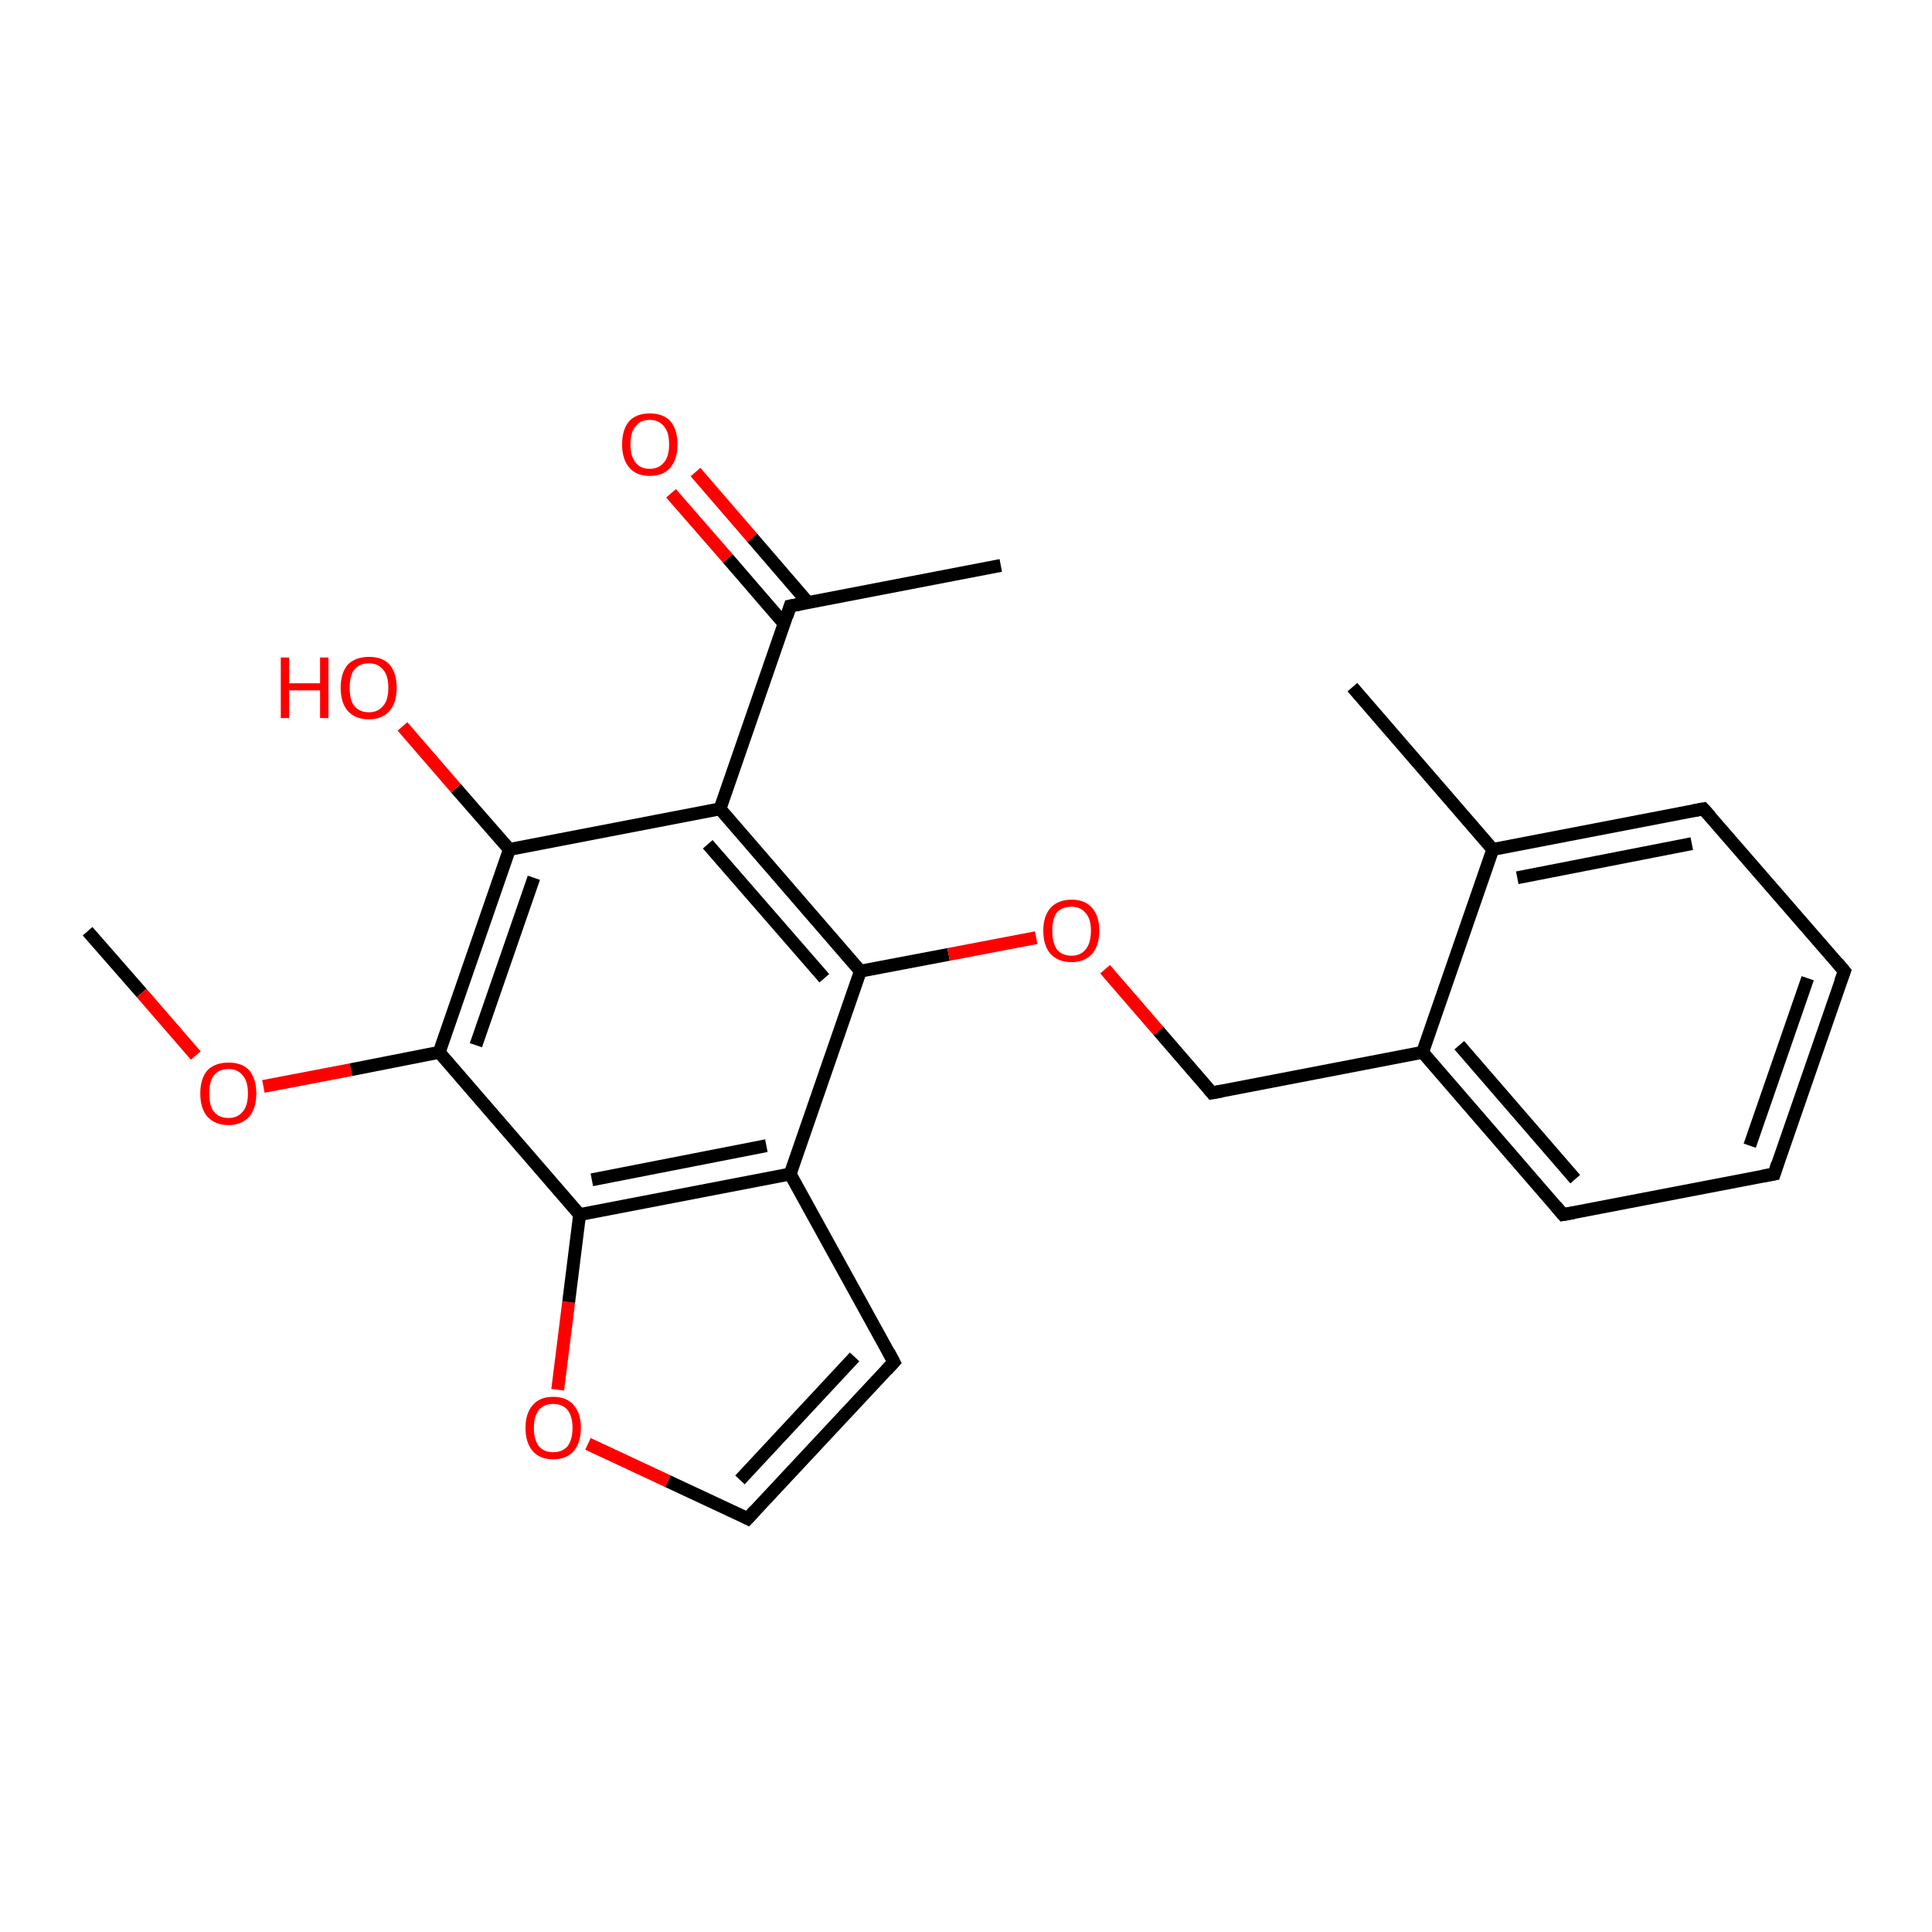 <?xml version='1.0' encoding='iso-8859-1'?>
<svg version='1.1' baseProfile='full'
              xmlns='http://www.w3.org/2000/svg'
                      xmlns:rdkit='http://www.rdkit.org/xml'
                      xmlns:xlink='http://www.w3.org/1999/xlink'
                  xml:space='preserve'
width='300px' height='300px' viewBox='0 0 300 300'>
<!-- END OF HEADER -->
<rect style='opacity:1.0;fill:#FFFFFF;stroke:none' width='300.0' height='300.0' x='0.0' y='0.0'> </rect>
<path class='bond-0 atom-0 atom-1' d='M 13.6,144.6 L 22.0,154.2' style='fill:none;fill-rule:evenodd;stroke:#000000;stroke-width:2.0px;stroke-linecap:butt;stroke-linejoin:miter;stroke-opacity:1' />
<path class='bond-0 atom-0 atom-1' d='M 22.0,154.2 L 30.4,163.9' style='fill:none;fill-rule:evenodd;stroke:#FF0000;stroke-width:2.0px;stroke-linecap:butt;stroke-linejoin:miter;stroke-opacity:1' />
<path class='bond-1 atom-1 atom-2' d='M 40.9,168.7 L 54.5,166.1' style='fill:none;fill-rule:evenodd;stroke:#FF0000;stroke-width:2.0px;stroke-linecap:butt;stroke-linejoin:miter;stroke-opacity:1' />
<path class='bond-1 atom-1 atom-2' d='M 54.5,166.1 L 68.2,163.4' style='fill:none;fill-rule:evenodd;stroke:#000000;stroke-width:2.0px;stroke-linecap:butt;stroke-linejoin:miter;stroke-opacity:1' />
<path class='bond-2 atom-2 atom-3' d='M 68.2,163.4 L 79.1,131.9' style='fill:none;fill-rule:evenodd;stroke:#000000;stroke-width:2.0px;stroke-linecap:butt;stroke-linejoin:miter;stroke-opacity:1' />
<path class='bond-2 atom-2 atom-3' d='M 73.9,162.3 L 82.9,136.3' style='fill:none;fill-rule:evenodd;stroke:#000000;stroke-width:2.0px;stroke-linecap:butt;stroke-linejoin:miter;stroke-opacity:1' />
<path class='bond-3 atom-3 atom-4' d='M 79.1,131.9 L 70.8,122.4' style='fill:none;fill-rule:evenodd;stroke:#000000;stroke-width:2.0px;stroke-linecap:butt;stroke-linejoin:miter;stroke-opacity:1' />
<path class='bond-3 atom-3 atom-4' d='M 70.8,122.4 L 62.5,112.8' style='fill:none;fill-rule:evenodd;stroke:#FF0000;stroke-width:2.0px;stroke-linecap:butt;stroke-linejoin:miter;stroke-opacity:1' />
<path class='bond-4 atom-3 atom-5' d='M 79.1,131.9 L 111.8,125.6' style='fill:none;fill-rule:evenodd;stroke:#000000;stroke-width:2.0px;stroke-linecap:butt;stroke-linejoin:miter;stroke-opacity:1' />
<path class='bond-5 atom-5 atom-6' d='M 111.8,125.6 L 122.7,94.1' style='fill:none;fill-rule:evenodd;stroke:#000000;stroke-width:2.0px;stroke-linecap:butt;stroke-linejoin:miter;stroke-opacity:1' />
<path class='bond-6 atom-6 atom-7' d='M 122.7,94.1 L 155.4,87.8' style='fill:none;fill-rule:evenodd;stroke:#000000;stroke-width:2.0px;stroke-linecap:butt;stroke-linejoin:miter;stroke-opacity:1' />
<path class='bond-7 atom-6 atom-8' d='M 125.5,93.6 L 116.8,83.5' style='fill:none;fill-rule:evenodd;stroke:#000000;stroke-width:2.0px;stroke-linecap:butt;stroke-linejoin:miter;stroke-opacity:1' />
<path class='bond-7 atom-6 atom-8' d='M 116.8,83.5 L 108.0,73.3' style='fill:none;fill-rule:evenodd;stroke:#FF0000;stroke-width:2.0px;stroke-linecap:butt;stroke-linejoin:miter;stroke-opacity:1' />
<path class='bond-7 atom-6 atom-8' d='M 121.8,96.9 L 113.0,86.7' style='fill:none;fill-rule:evenodd;stroke:#000000;stroke-width:2.0px;stroke-linecap:butt;stroke-linejoin:miter;stroke-opacity:1' />
<path class='bond-7 atom-6 atom-8' d='M 113.0,86.7 L 104.2,76.6' style='fill:none;fill-rule:evenodd;stroke:#FF0000;stroke-width:2.0px;stroke-linecap:butt;stroke-linejoin:miter;stroke-opacity:1' />
<path class='bond-8 atom-5 atom-9' d='M 111.8,125.6 L 133.6,150.8' style='fill:none;fill-rule:evenodd;stroke:#000000;stroke-width:2.0px;stroke-linecap:butt;stroke-linejoin:miter;stroke-opacity:1' />
<path class='bond-8 atom-5 atom-9' d='M 109.9,131.1 L 128.0,151.9' style='fill:none;fill-rule:evenodd;stroke:#000000;stroke-width:2.0px;stroke-linecap:butt;stroke-linejoin:miter;stroke-opacity:1' />
<path class='bond-9 atom-9 atom-10' d='M 133.6,150.8 L 147.3,148.2' style='fill:none;fill-rule:evenodd;stroke:#000000;stroke-width:2.0px;stroke-linecap:butt;stroke-linejoin:miter;stroke-opacity:1' />
<path class='bond-9 atom-9 atom-10' d='M 147.3,148.2 L 160.9,145.6' style='fill:none;fill-rule:evenodd;stroke:#FF0000;stroke-width:2.0px;stroke-linecap:butt;stroke-linejoin:miter;stroke-opacity:1' />
<path class='bond-10 atom-10 atom-11' d='M 171.6,150.5 L 179.9,160.1' style='fill:none;fill-rule:evenodd;stroke:#FF0000;stroke-width:2.0px;stroke-linecap:butt;stroke-linejoin:miter;stroke-opacity:1' />
<path class='bond-10 atom-10 atom-11' d='M 179.9,160.1 L 188.2,169.7' style='fill:none;fill-rule:evenodd;stroke:#000000;stroke-width:2.0px;stroke-linecap:butt;stroke-linejoin:miter;stroke-opacity:1' />
<path class='bond-11 atom-11 atom-12' d='M 188.2,169.7 L 220.9,163.4' style='fill:none;fill-rule:evenodd;stroke:#000000;stroke-width:2.0px;stroke-linecap:butt;stroke-linejoin:miter;stroke-opacity:1' />
<path class='bond-12 atom-12 atom-13' d='M 220.9,163.4 L 242.7,188.6' style='fill:none;fill-rule:evenodd;stroke:#000000;stroke-width:2.0px;stroke-linecap:butt;stroke-linejoin:miter;stroke-opacity:1' />
<path class='bond-12 atom-12 atom-13' d='M 226.6,162.3 L 244.6,183.1' style='fill:none;fill-rule:evenodd;stroke:#000000;stroke-width:2.0px;stroke-linecap:butt;stroke-linejoin:miter;stroke-opacity:1' />
<path class='bond-13 atom-13 atom-14' d='M 242.7,188.6 L 275.5,182.3' style='fill:none;fill-rule:evenodd;stroke:#000000;stroke-width:2.0px;stroke-linecap:butt;stroke-linejoin:miter;stroke-opacity:1' />
<path class='bond-14 atom-14 atom-15' d='M 275.5,182.3 L 286.4,150.8' style='fill:none;fill-rule:evenodd;stroke:#000000;stroke-width:2.0px;stroke-linecap:butt;stroke-linejoin:miter;stroke-opacity:1' />
<path class='bond-14 atom-14 atom-15' d='M 271.7,177.9 L 280.7,151.9' style='fill:none;fill-rule:evenodd;stroke:#000000;stroke-width:2.0px;stroke-linecap:butt;stroke-linejoin:miter;stroke-opacity:1' />
<path class='bond-15 atom-15 atom-16' d='M 286.4,150.8 L 264.5,125.6' style='fill:none;fill-rule:evenodd;stroke:#000000;stroke-width:2.0px;stroke-linecap:butt;stroke-linejoin:miter;stroke-opacity:1' />
<path class='bond-16 atom-16 atom-17' d='M 264.5,125.6 L 231.8,131.9' style='fill:none;fill-rule:evenodd;stroke:#000000;stroke-width:2.0px;stroke-linecap:butt;stroke-linejoin:miter;stroke-opacity:1' />
<path class='bond-16 atom-16 atom-17' d='M 262.7,131.0 L 235.6,136.3' style='fill:none;fill-rule:evenodd;stroke:#000000;stroke-width:2.0px;stroke-linecap:butt;stroke-linejoin:miter;stroke-opacity:1' />
<path class='bond-17 atom-17 atom-18' d='M 231.8,131.9 L 210.0,106.7' style='fill:none;fill-rule:evenodd;stroke:#000000;stroke-width:2.0px;stroke-linecap:butt;stroke-linejoin:miter;stroke-opacity:1' />
<path class='bond-18 atom-9 atom-19' d='M 133.6,150.8 L 122.7,182.3' style='fill:none;fill-rule:evenodd;stroke:#000000;stroke-width:2.0px;stroke-linecap:butt;stroke-linejoin:miter;stroke-opacity:1' />
<path class='bond-19 atom-19 atom-20' d='M 122.7,182.3 L 138.8,211.5' style='fill:none;fill-rule:evenodd;stroke:#000000;stroke-width:2.0px;stroke-linecap:butt;stroke-linejoin:miter;stroke-opacity:1' />
<path class='bond-20 atom-20 atom-21' d='M 138.8,211.5 L 116.1,235.8' style='fill:none;fill-rule:evenodd;stroke:#000000;stroke-width:2.0px;stroke-linecap:butt;stroke-linejoin:miter;stroke-opacity:1' />
<path class='bond-20 atom-20 atom-21' d='M 132.7,210.7 L 114.9,229.8' style='fill:none;fill-rule:evenodd;stroke:#000000;stroke-width:2.0px;stroke-linecap:butt;stroke-linejoin:miter;stroke-opacity:1' />
<path class='bond-21 atom-21 atom-22' d='M 116.1,235.8 L 103.7,230.0' style='fill:none;fill-rule:evenodd;stroke:#000000;stroke-width:2.0px;stroke-linecap:butt;stroke-linejoin:miter;stroke-opacity:1' />
<path class='bond-21 atom-21 atom-22' d='M 103.7,230.0 L 91.3,224.2' style='fill:none;fill-rule:evenodd;stroke:#FF0000;stroke-width:2.0px;stroke-linecap:butt;stroke-linejoin:miter;stroke-opacity:1' />
<path class='bond-22 atom-22 atom-23' d='M 86.6,215.8 L 88.3,202.2' style='fill:none;fill-rule:evenodd;stroke:#FF0000;stroke-width:2.0px;stroke-linecap:butt;stroke-linejoin:miter;stroke-opacity:1' />
<path class='bond-22 atom-22 atom-23' d='M 88.3,202.2 L 90.0,188.6' style='fill:none;fill-rule:evenodd;stroke:#000000;stroke-width:2.0px;stroke-linecap:butt;stroke-linejoin:miter;stroke-opacity:1' />
<path class='bond-23 atom-23 atom-2' d='M 90.0,188.6 L 68.2,163.4' style='fill:none;fill-rule:evenodd;stroke:#000000;stroke-width:2.0px;stroke-linecap:butt;stroke-linejoin:miter;stroke-opacity:1' />
<path class='bond-24 atom-17 atom-12' d='M 231.8,131.9 L 220.9,163.4' style='fill:none;fill-rule:evenodd;stroke:#000000;stroke-width:2.0px;stroke-linecap:butt;stroke-linejoin:miter;stroke-opacity:1' />
<path class='bond-25 atom-23 atom-19' d='M 90.0,188.6 L 122.7,182.3' style='fill:none;fill-rule:evenodd;stroke:#000000;stroke-width:2.0px;stroke-linecap:butt;stroke-linejoin:miter;stroke-opacity:1' />
<path class='bond-25 atom-23 atom-19' d='M 91.9,183.2 L 119.0,177.9' style='fill:none;fill-rule:evenodd;stroke:#000000;stroke-width:2.0px;stroke-linecap:butt;stroke-linejoin:miter;stroke-opacity:1' />
<path d='M 122.2,95.7 L 122.7,94.1 L 124.3,93.8' style='fill:none;stroke:#000000;stroke-width:2.0px;stroke-linecap:butt;stroke-linejoin:miter;stroke-opacity:1;' />
<path d='M 187.8,169.2 L 188.2,169.7 L 189.8,169.4' style='fill:none;stroke:#000000;stroke-width:2.0px;stroke-linecap:butt;stroke-linejoin:miter;stroke-opacity:1;' />
<path d='M 241.6,187.3 L 242.7,188.6 L 244.4,188.3' style='fill:none;stroke:#000000;stroke-width:2.0px;stroke-linecap:butt;stroke-linejoin:miter;stroke-opacity:1;' />
<path d='M 273.8,182.6 L 275.5,182.3 L 276.0,180.7' style='fill:none;stroke:#000000;stroke-width:2.0px;stroke-linecap:butt;stroke-linejoin:miter;stroke-opacity:1;' />
<path d='M 285.8,152.4 L 286.4,150.8 L 285.3,149.5' style='fill:none;stroke:#000000;stroke-width:2.0px;stroke-linecap:butt;stroke-linejoin:miter;stroke-opacity:1;' />
<path d='M 265.6,126.8 L 264.5,125.6 L 262.9,125.9' style='fill:none;stroke:#000000;stroke-width:2.0px;stroke-linecap:butt;stroke-linejoin:miter;stroke-opacity:1;' />
<path d='M 138.0,210.0 L 138.8,211.5 L 137.7,212.7' style='fill:none;stroke:#000000;stroke-width:2.0px;stroke-linecap:butt;stroke-linejoin:miter;stroke-opacity:1;' />
<path d='M 117.2,234.6 L 116.1,235.8 L 115.5,235.5' style='fill:none;stroke:#000000;stroke-width:2.0px;stroke-linecap:butt;stroke-linejoin:miter;stroke-opacity:1;' />
<path class='atom-1' d='M 31.1 169.8
Q 31.1 167.5, 32.2 166.2
Q 33.4 165.0, 35.5 165.0
Q 37.6 165.0, 38.7 166.2
Q 39.8 167.5, 39.8 169.8
Q 39.8 172.1, 38.7 173.4
Q 37.5 174.7, 35.5 174.7
Q 33.4 174.7, 32.2 173.4
Q 31.1 172.1, 31.1 169.8
M 35.5 173.6
Q 36.9 173.6, 37.7 172.6
Q 38.5 171.7, 38.5 169.8
Q 38.5 167.9, 37.7 167.0
Q 36.9 166.0, 35.5 166.0
Q 34.0 166.0, 33.2 167.0
Q 32.5 167.9, 32.5 169.8
Q 32.5 171.7, 33.2 172.6
Q 34.0 173.6, 35.5 173.6
' fill='#FF0000'/>
<path class='atom-4' d='M 43.6 102.1
L 44.9 102.1
L 44.9 106.1
L 49.7 106.1
L 49.7 102.1
L 51.0 102.1
L 51.0 111.5
L 49.7 111.5
L 49.7 107.2
L 44.9 107.2
L 44.9 111.5
L 43.6 111.5
L 43.6 102.1
' fill='#FF0000'/>
<path class='atom-4' d='M 52.9 106.8
Q 52.9 104.5, 54.0 103.2
Q 55.2 102.0, 57.3 102.0
Q 59.4 102.0, 60.5 103.2
Q 61.6 104.5, 61.6 106.8
Q 61.6 109.1, 60.5 110.4
Q 59.3 111.7, 57.3 111.7
Q 55.2 111.7, 54.0 110.4
Q 52.9 109.1, 52.9 106.8
M 57.3 110.6
Q 58.7 110.6, 59.5 109.6
Q 60.3 108.7, 60.3 106.8
Q 60.3 104.9, 59.5 104.0
Q 58.7 103.0, 57.3 103.0
Q 55.8 103.0, 55.0 104.0
Q 54.3 104.9, 54.3 106.8
Q 54.3 108.7, 55.0 109.6
Q 55.8 110.6, 57.3 110.6
' fill='#FF0000'/>
<path class='atom-8' d='M 96.6 69.0
Q 96.6 66.7, 97.7 65.4
Q 98.8 64.2, 100.9 64.2
Q 103.0 64.2, 104.1 65.4
Q 105.2 66.7, 105.2 69.0
Q 105.2 71.3, 104.1 72.6
Q 103.0 73.9, 100.9 73.9
Q 98.8 73.9, 97.7 72.6
Q 96.6 71.3, 96.6 69.0
M 100.9 72.8
Q 102.3 72.8, 103.1 71.8
Q 103.9 70.9, 103.9 69.0
Q 103.9 67.1, 103.1 66.2
Q 102.3 65.2, 100.9 65.2
Q 99.4 65.2, 98.7 66.2
Q 97.9 67.1, 97.9 69.0
Q 97.9 70.9, 98.7 71.8
Q 99.4 72.8, 100.9 72.8
' fill='#FF0000'/>
<path class='atom-10' d='M 162.0 144.5
Q 162.0 142.3, 163.1 141.0
Q 164.3 139.7, 166.4 139.7
Q 168.5 139.7, 169.6 141.0
Q 170.7 142.3, 170.7 144.5
Q 170.7 146.8, 169.6 148.1
Q 168.4 149.4, 166.4 149.4
Q 164.3 149.4, 163.1 148.1
Q 162.0 146.8, 162.0 144.5
M 166.4 148.4
Q 167.8 148.4, 168.6 147.4
Q 169.4 146.4, 169.4 144.5
Q 169.4 142.7, 168.6 141.8
Q 167.8 140.8, 166.4 140.8
Q 164.9 140.8, 164.1 141.7
Q 163.4 142.7, 163.4 144.5
Q 163.4 146.4, 164.1 147.4
Q 164.9 148.4, 166.4 148.4
' fill='#FF0000'/>
<path class='atom-22' d='M 81.6 221.7
Q 81.6 219.5, 82.7 218.2
Q 83.8 216.9, 85.9 216.9
Q 88.0 216.9, 89.1 218.2
Q 90.2 219.5, 90.2 221.7
Q 90.2 224.0, 89.1 225.3
Q 88.0 226.6, 85.9 226.6
Q 83.8 226.6, 82.7 225.3
Q 81.6 224.0, 81.6 221.7
M 85.9 225.5
Q 87.3 225.5, 88.1 224.6
Q 88.9 223.6, 88.9 221.7
Q 88.9 219.9, 88.1 218.9
Q 87.3 218.0, 85.9 218.0
Q 84.5 218.0, 83.7 218.9
Q 82.9 219.9, 82.9 221.7
Q 82.9 223.6, 83.7 224.6
Q 84.5 225.5, 85.9 225.5
' fill='#FF0000'/>
</svg>
